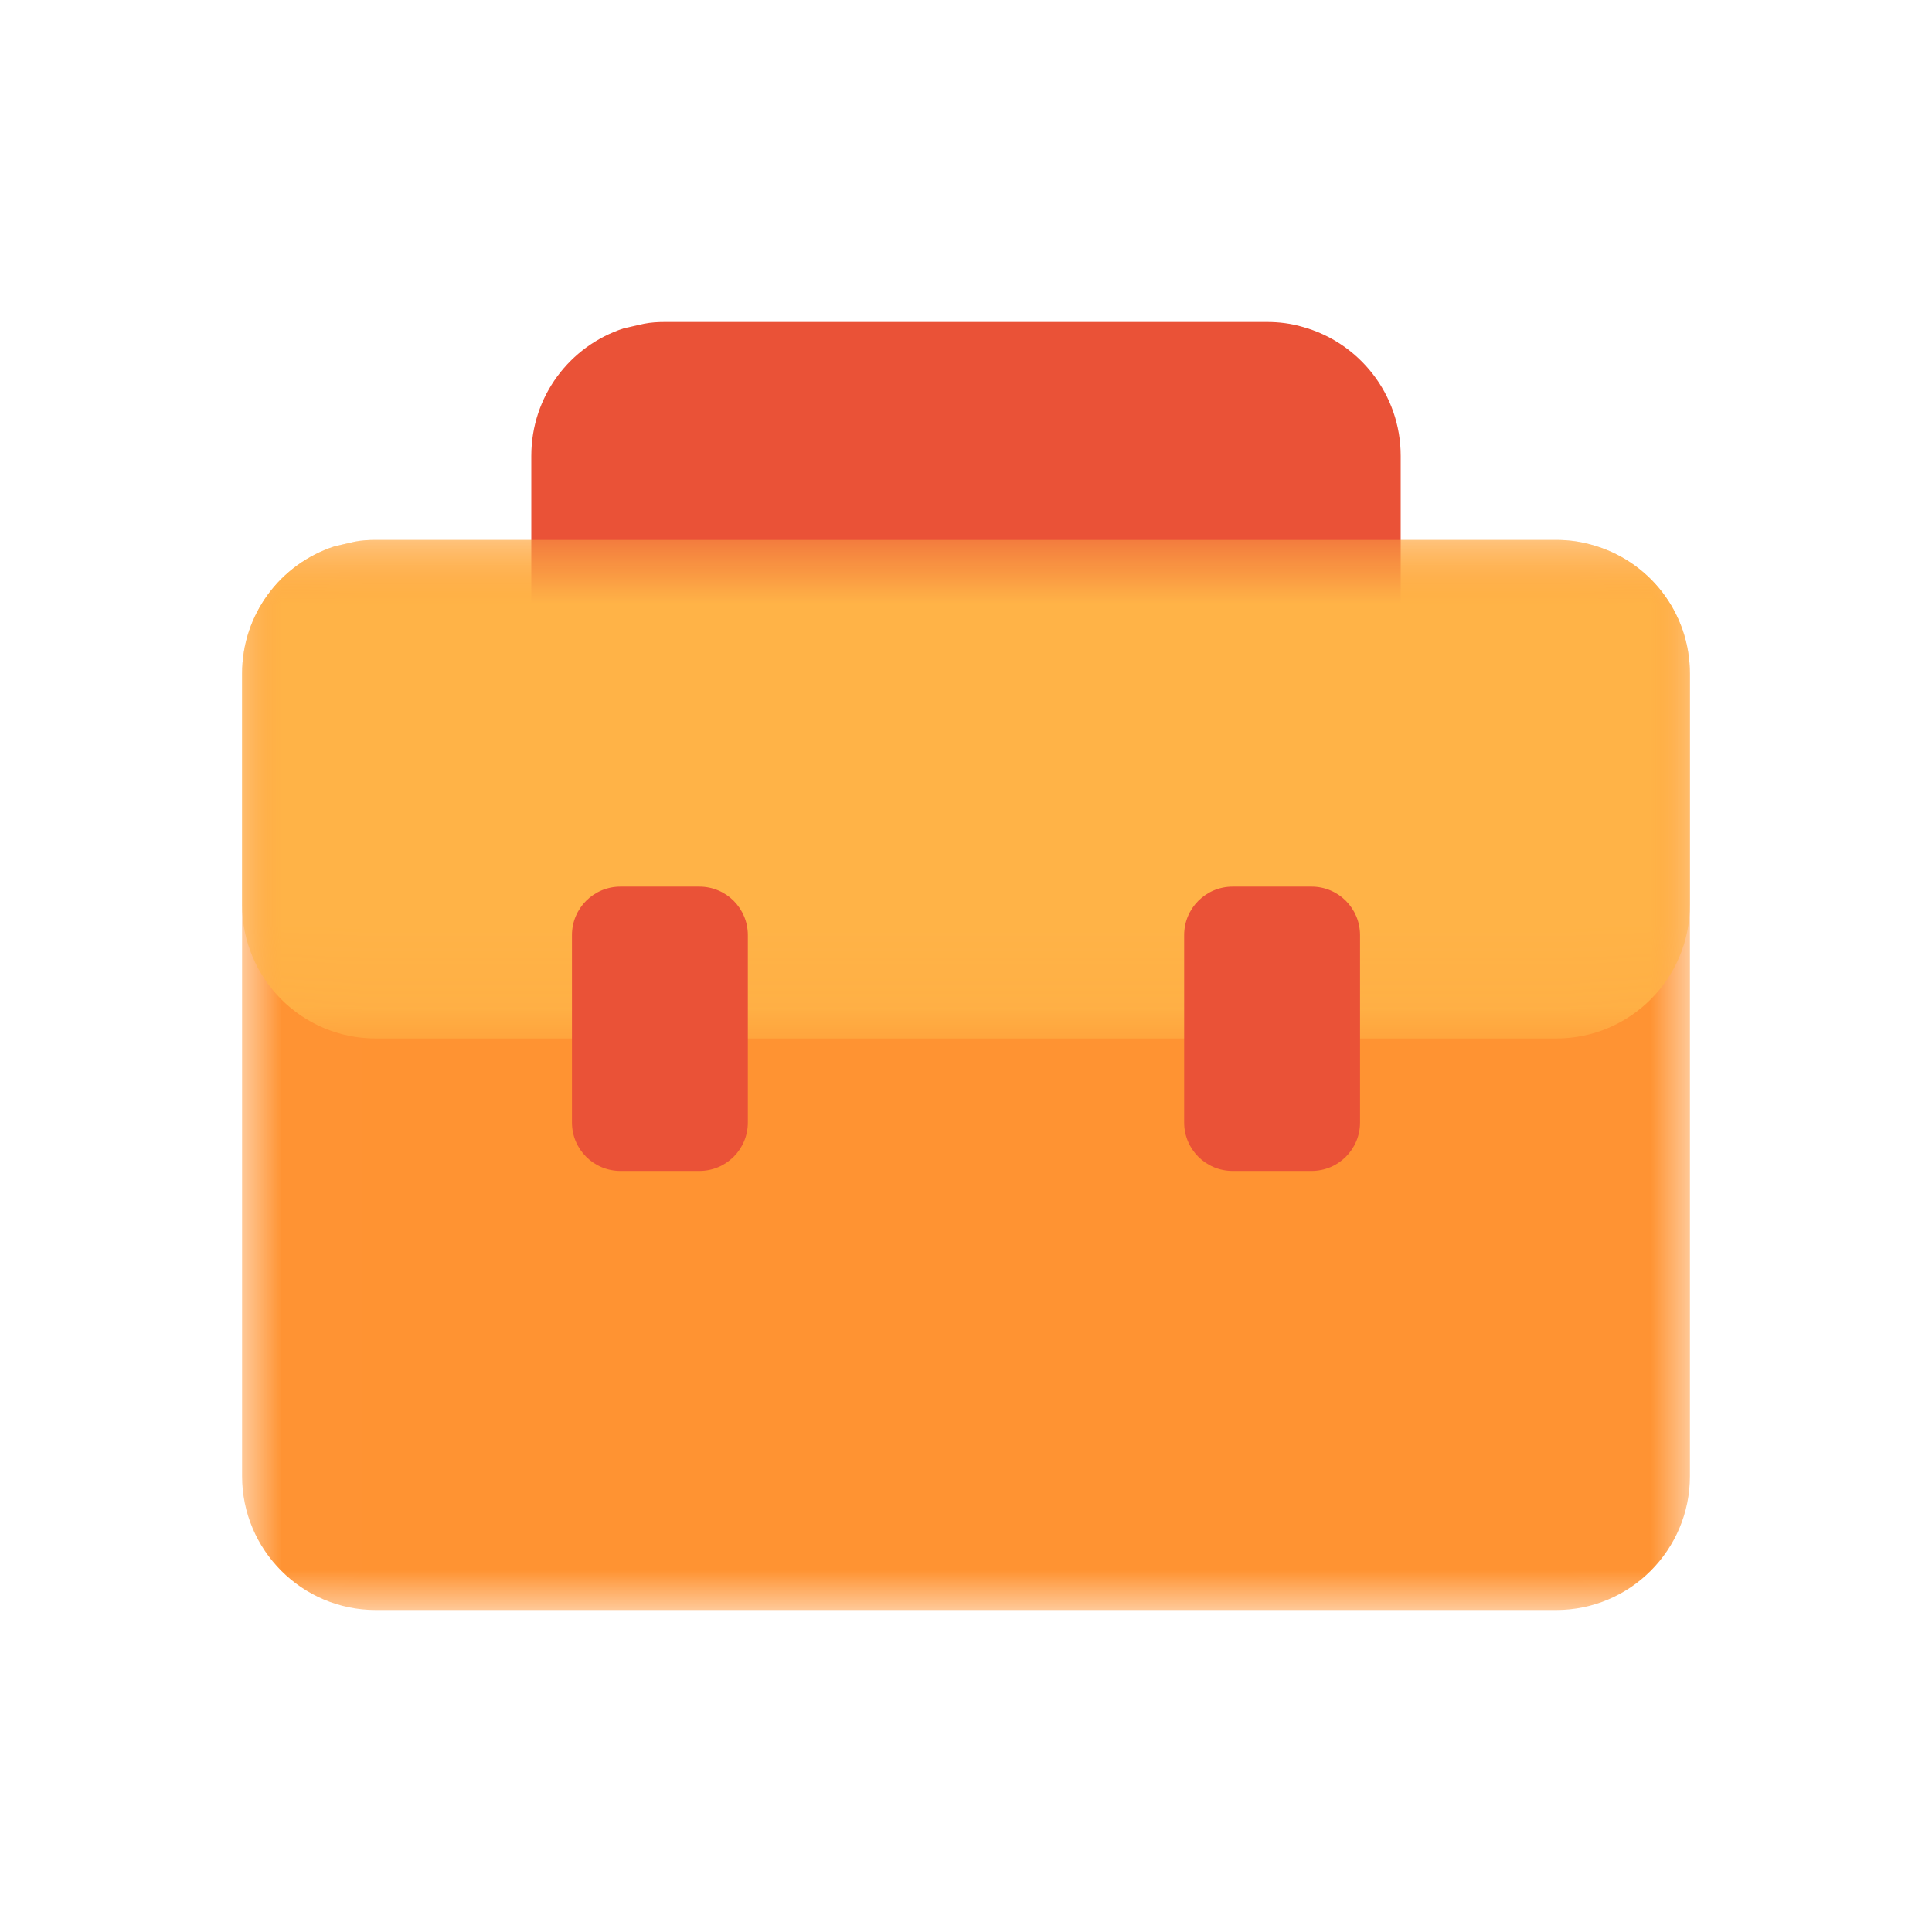 <svg width="24" height="24" viewBox="0 0 24 24" fill="none" xmlns="http://www.w3.org/2000/svg">
<mask id="mask0_201_1348" style="mask-type:alpha" maskUnits="userSpaceOnUse" x="3" y="6" width="18" height="14">
<path d="M3.007 6.707H20.993V20H3.007V6.707Z" fill="white"/>
</mask>
<g mask="url(#mask0_201_1348)">
<path fill-rule="evenodd" clip-rule="evenodd" d="M20.993 8.37V18.337C20.993 19.255 20.248 20 19.333 20H4.667C3.752 20 3.007 19.255 3.007 18.337V8.37C3.007 7.63 3.486 7.005 4.154 6.787L4.406 6.729C4.492 6.712 4.578 6.707 4.667 6.707H19.333C19.484 6.707 19.632 6.727 19.771 6.767C20.476 6.959 20.993 7.603 20.993 8.37Z" fill="#FF9332"/>
</g>
<path fill-rule="evenodd" clip-rule="evenodd" d="M17.4 5.663V9.84C17.4 10.758 16.655 11.503 15.739 11.503H8.261C7.345 11.503 6.6 10.758 6.6 9.84V5.663C6.6 4.922 7.079 4.297 7.748 4.079L8 4.022C8.086 4.005 8.172 4 8.261 4H15.739C15.89 4 16.039 4.019 16.178 4.06C16.882 4.252 17.4 4.896 17.4 5.663Z" fill="#EA5237"/>
<mask id="mask1_201_1348" style="mask-type:alpha" maskUnits="userSpaceOnUse" x="3" y="6" width="18" height="7">
<path d="M3.007 6.707H20.993V12.9H3.007V6.707Z" fill="white"/>
</mask>
<g mask="url(#mask1_201_1348)">
<path fill-rule="evenodd" clip-rule="evenodd" d="M20.993 8.37V11.238C20.993 12.158 20.248 12.9 19.333 12.9H4.667C3.752 12.9 3.007 12.158 3.007 11.238V8.37C3.007 7.63 3.486 7.005 4.154 6.787L4.406 6.729C4.492 6.712 4.578 6.707 4.667 6.707H19.333C19.484 6.707 19.632 6.727 19.771 6.767C20.476 6.959 20.993 7.603 20.993 8.37Z" fill="#FFB347"/>
</g>
<path fill-rule="evenodd" clip-rule="evenodd" d="M8.688 14.546H7.707C7.374 14.546 7.105 14.277 7.105 13.944V11.616C7.105 11.284 7.374 11.014 7.707 11.014H8.688C9.021 11.014 9.29 11.284 9.29 11.616V13.944C9.29 14.277 9.021 14.546 8.688 14.546Z" fill="#EA5237"/>
<path fill-rule="evenodd" clip-rule="evenodd" d="M16.293 14.546H15.312C14.979 14.546 14.71 14.277 14.71 13.944V11.616C14.71 11.284 14.979 11.014 15.312 11.014H16.293C16.626 11.014 16.895 11.284 16.895 11.616V13.944C16.895 14.277 16.626 14.546 16.293 14.546Z" fill="#EA5237"/>
</svg>
